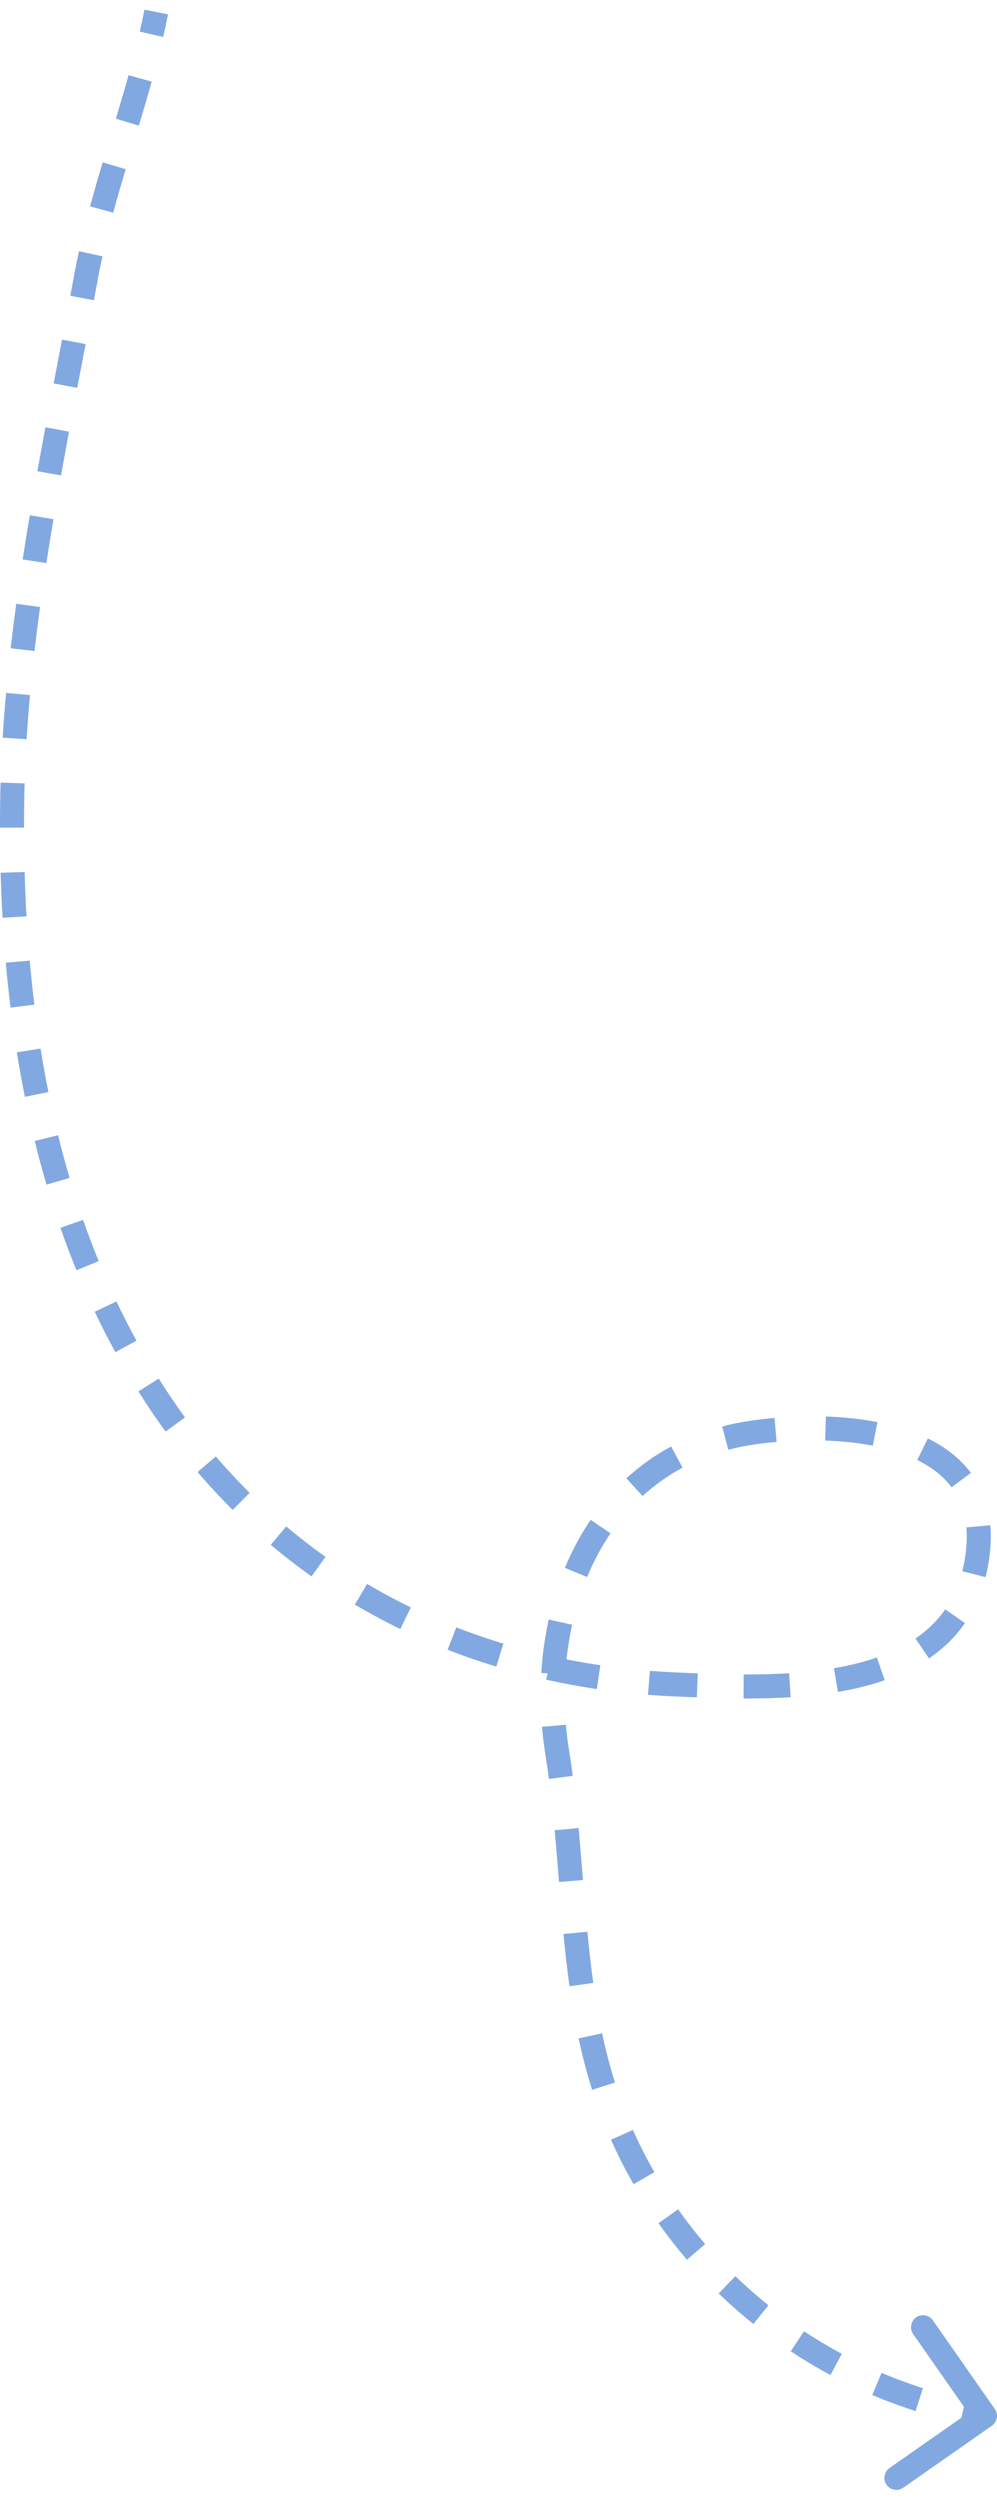 <svg width="83" height="208" viewBox="0 0 83 208" fill="none" xmlns="http://www.w3.org/2000/svg">
<path d="M82.573 201.819C83.026 201.503 83.136 200.88 82.82 200.427L77.662 193.051C77.345 192.599 76.722 192.489 76.269 192.805C75.817 193.122 75.706 193.745 76.023 194.198L80.607 200.754L74.052 205.338C73.599 205.655 73.489 206.278 73.805 206.731C74.122 207.184 74.745 207.294 75.198 206.977L82.573 201.819ZM52.712 179.571L51.823 180.029L52.712 179.571ZM46.38 145.737L45.392 145.896L46.38 145.737ZM62.502 119.212L62.353 118.223L62.502 119.212ZM81.417 129.07L80.423 128.962L81.417 129.07ZM56.128 140.14L56.173 139.141L56.128 140.14ZM13.384 116.789L12.554 117.348L13.384 116.789ZM1.01 66.998L0.01 66.987L1.01 66.998ZM7.176 22.972L8.159 23.154L7.176 22.972ZM12.028 0.804C11.906 1.413 11.775 2.021 11.634 2.627L13.583 3.078C13.727 2.454 13.864 1.827 13.989 1.196L12.028 0.804ZM10.701 6.255C10.365 7.461 10.008 8.665 9.644 9.873L11.559 10.45C11.925 9.237 12.286 8.018 12.628 6.792L10.701 6.255ZM8.547 13.505C8.185 14.719 7.829 15.942 7.496 17.173L9.426 17.696C9.753 16.488 10.104 15.283 10.464 14.077L8.547 13.505ZM6.575 20.9C6.438 21.526 6.31 22.156 6.193 22.79L8.159 23.154C8.272 22.543 8.396 21.935 8.529 21.328L6.575 20.9ZM6.193 22.79C6.081 23.395 5.968 24.002 5.853 24.61L7.819 24.979C7.933 24.37 8.047 23.761 8.159 23.154L6.193 22.79ZM5.163 28.253C4.932 29.463 4.7 30.679 4.468 31.897L6.433 32.27C6.665 31.053 6.897 29.839 7.128 28.627L5.163 28.253ZM3.781 35.547C3.555 36.763 3.332 37.982 3.114 39.204L5.083 39.555C5.3 38.339 5.522 37.125 5.748 35.912L3.781 35.547ZM2.479 42.869C2.274 44.093 2.076 45.319 1.887 46.545L3.864 46.849C4.051 45.632 4.247 44.416 4.451 43.2L2.479 42.869ZM1.353 50.234C1.185 51.467 1.029 52.701 0.887 53.935L2.874 54.163C3.014 52.944 3.168 51.724 3.334 50.503L1.353 50.234ZM0.505 57.65C0.393 58.893 0.297 60.135 0.221 61.377L2.217 61.5C2.292 60.279 2.387 59.055 2.497 57.829L0.505 57.65ZM0.049 65.115C0.031 65.739 0.018 66.363 0.01 66.987L2.01 67.01C2.017 66.399 2.03 65.787 2.048 65.174L0.049 65.115ZM0.01 66.987C0.003 67.61 -0.001 68.234 6.06775e-05 68.86L2 68.858C2 68.241 2.003 67.625 2.01 67.01L0.01 66.987ZM0.053 72.608C0.088 73.855 0.14 75.105 0.211 76.355L2.208 76.241C2.138 75.011 2.087 73.781 2.052 72.552L0.053 72.608ZM0.483 80.098C0.593 81.344 0.724 82.59 0.876 83.832L2.861 83.588C2.712 82.369 2.583 81.146 2.475 79.921L0.483 80.098ZM1.402 87.553C1.601 88.792 1.823 90.026 2.071 91.254L4.031 90.86C3.789 89.658 3.572 88.45 3.377 87.237L1.402 87.553ZM2.891 94.928C3.191 96.147 3.518 97.36 3.873 98.564L5.792 97.998C5.445 96.824 5.126 95.641 4.833 94.45L2.891 94.928ZM5.028 102.153C5.443 103.34 5.887 104.517 6.364 105.682L8.215 104.925C7.752 103.793 7.32 102.649 6.916 101.494L5.028 102.153ZM7.888 109.137C8.427 110.272 8.999 111.395 9.606 112.502L11.36 111.541C10.772 110.468 10.218 109.381 9.694 108.279L7.888 109.137ZM11.522 115.762C11.857 116.295 12.201 116.824 12.554 117.348L14.213 116.231C13.872 115.724 13.539 115.213 13.215 114.697L11.522 115.762ZM12.554 117.348C12.956 117.945 13.367 118.531 13.787 119.106L15.402 117.928C14.998 117.373 14.601 116.807 14.213 116.231L12.554 117.348ZM16.449 122.474C17.388 123.572 18.363 124.622 19.371 125.624L20.781 124.205C19.811 123.241 18.873 122.231 17.968 121.174L16.449 122.474ZM22.539 128.526C23.64 129.454 24.774 130.332 25.938 131.158L27.096 129.528C25.977 128.733 24.887 127.889 23.829 126.997L22.539 128.526ZM29.542 133.499C30.776 134.23 32.038 134.909 33.327 135.535L34.202 133.737C32.962 133.134 31.748 132.481 30.561 131.779L29.542 133.499ZM37.263 137.257C38.592 137.776 39.946 138.244 41.32 138.661L41.901 136.747C40.575 136.345 39.271 135.894 37.99 135.394L37.263 137.257ZM45.471 139.749C46.858 140.058 48.265 140.318 49.688 140.528L49.98 138.55C48.604 138.346 47.245 138.095 45.905 137.797L45.471 139.749ZM53.945 141.008C54.655 141.063 55.367 141.107 56.084 141.139L56.173 139.141C55.479 139.11 54.788 139.067 54.101 139.014L53.945 141.008ZM56.084 141.139C56.702 141.166 57.348 141.195 58.013 141.221L58.092 139.223C57.433 139.197 56.792 139.168 56.173 139.141L56.084 141.139ZM61.903 141.314C63.188 141.319 64.506 141.291 65.823 141.208L65.697 139.212C64.435 139.291 63.163 139.319 61.91 139.314L61.903 141.314ZM69.757 140.766C71.098 140.539 72.411 140.223 73.655 139.791L72.998 137.902C71.88 138.291 70.678 138.582 69.423 138.795L69.757 140.766ZM77.338 137.977C78.492 137.191 79.511 136.224 80.333 135.039L78.691 133.898C78.022 134.862 77.185 135.661 76.212 136.325L77.338 137.977ZM82.048 131.218C82.212 130.574 82.333 129.894 82.411 129.178L80.423 128.962C80.355 129.591 80.249 130.177 80.109 130.725L82.048 131.218ZM82.411 129.178C82.498 128.375 82.508 127.617 82.444 126.9L80.452 127.077C80.503 127.652 80.497 128.278 80.423 128.962L82.411 129.178ZM80.826 122.542C79.894 121.297 78.644 120.366 77.243 119.678L76.361 121.473C77.548 122.056 78.524 122.804 79.224 123.74L80.826 122.542ZM73.046 118.32C71.638 118.044 70.181 117.901 68.756 117.852L68.688 119.851C70.028 119.897 71.377 120.031 72.662 120.283L73.046 118.32ZM64.479 117.971C63.73 118.037 63.016 118.123 62.353 118.223L62.652 120.201C63.274 120.107 63.946 120.026 64.654 119.964L64.479 117.971ZM62.353 118.223C61.584 118.34 60.841 118.493 60.123 118.682L60.631 120.616C61.279 120.446 61.952 120.307 62.652 120.201L62.353 118.223ZM55.873 120.345C54.497 121.085 53.255 121.978 52.146 122.994L53.497 124.469C54.487 123.561 55.594 122.766 56.821 122.106L55.873 120.345ZM49.172 126.449C48.325 127.697 47.611 129.038 47.028 130.443L48.875 131.21C49.41 129.921 50.06 128.701 50.826 127.573L49.172 126.449ZM45.68 134.744C45.358 136.198 45.153 137.689 45.06 139.191L47.057 139.313C47.143 137.911 47.334 136.525 47.633 135.176L45.68 134.744ZM45.118 143.671C45.182 144.416 45.274 145.159 45.392 145.896L47.367 145.578C47.256 144.889 47.17 144.195 47.11 143.499L45.118 143.671ZM45.392 145.896C45.506 146.602 45.608 147.307 45.701 148.011L47.684 147.748C47.589 147.028 47.484 146.305 47.367 145.578L45.392 145.896ZM46.174 152.277C46.309 153.716 46.423 155.147 46.539 156.58L48.532 156.419C48.417 154.99 48.301 153.545 48.166 152.091L46.174 152.277ZM46.91 160.91C47.048 162.359 47.208 163.808 47.411 165.255L49.392 164.978C49.194 163.568 49.037 162.15 48.901 160.719L46.91 160.91ZM48.168 169.591C48.474 171.017 48.842 172.444 49.293 173.87L51.2 173.267C50.77 171.908 50.417 170.544 50.124 169.172L48.168 169.591ZM50.863 178.023C51.16 178.692 51.479 179.361 51.823 180.029L53.601 179.114C53.275 178.48 52.972 177.846 52.691 177.212L50.863 178.023ZM51.823 180.029C52.118 180.602 52.425 181.166 52.745 181.722L54.478 180.724C54.174 180.196 53.882 179.659 53.601 179.114L51.823 180.029ZM54.819 184.968C55.563 186.02 56.354 187.033 57.188 188.006L58.706 186.705C57.912 185.779 57.16 184.814 56.453 183.813L54.819 184.968ZM59.829 190.811C60.752 191.705 61.717 192.555 62.719 193.358L63.97 191.798C63.016 191.033 62.098 190.224 61.22 189.374L59.829 190.811ZM65.831 195.627C66.901 196.334 68.004 196.992 69.139 197.6L70.083 195.837C69.003 195.258 67.952 194.631 66.933 193.958L65.831 195.627ZM72.613 199.262C73.79 199.76 74.994 200.207 76.222 200.6L76.832 198.695C75.662 198.321 74.514 197.895 73.392 197.42L72.613 199.262ZM79.938 201.607C80.562 201.747 81.192 201.872 81.826 201.985L82.174 200.015C81.569 199.908 80.969 199.788 80.374 199.655L79.938 201.607Z" fill="#82A8E1"/>
</svg>
